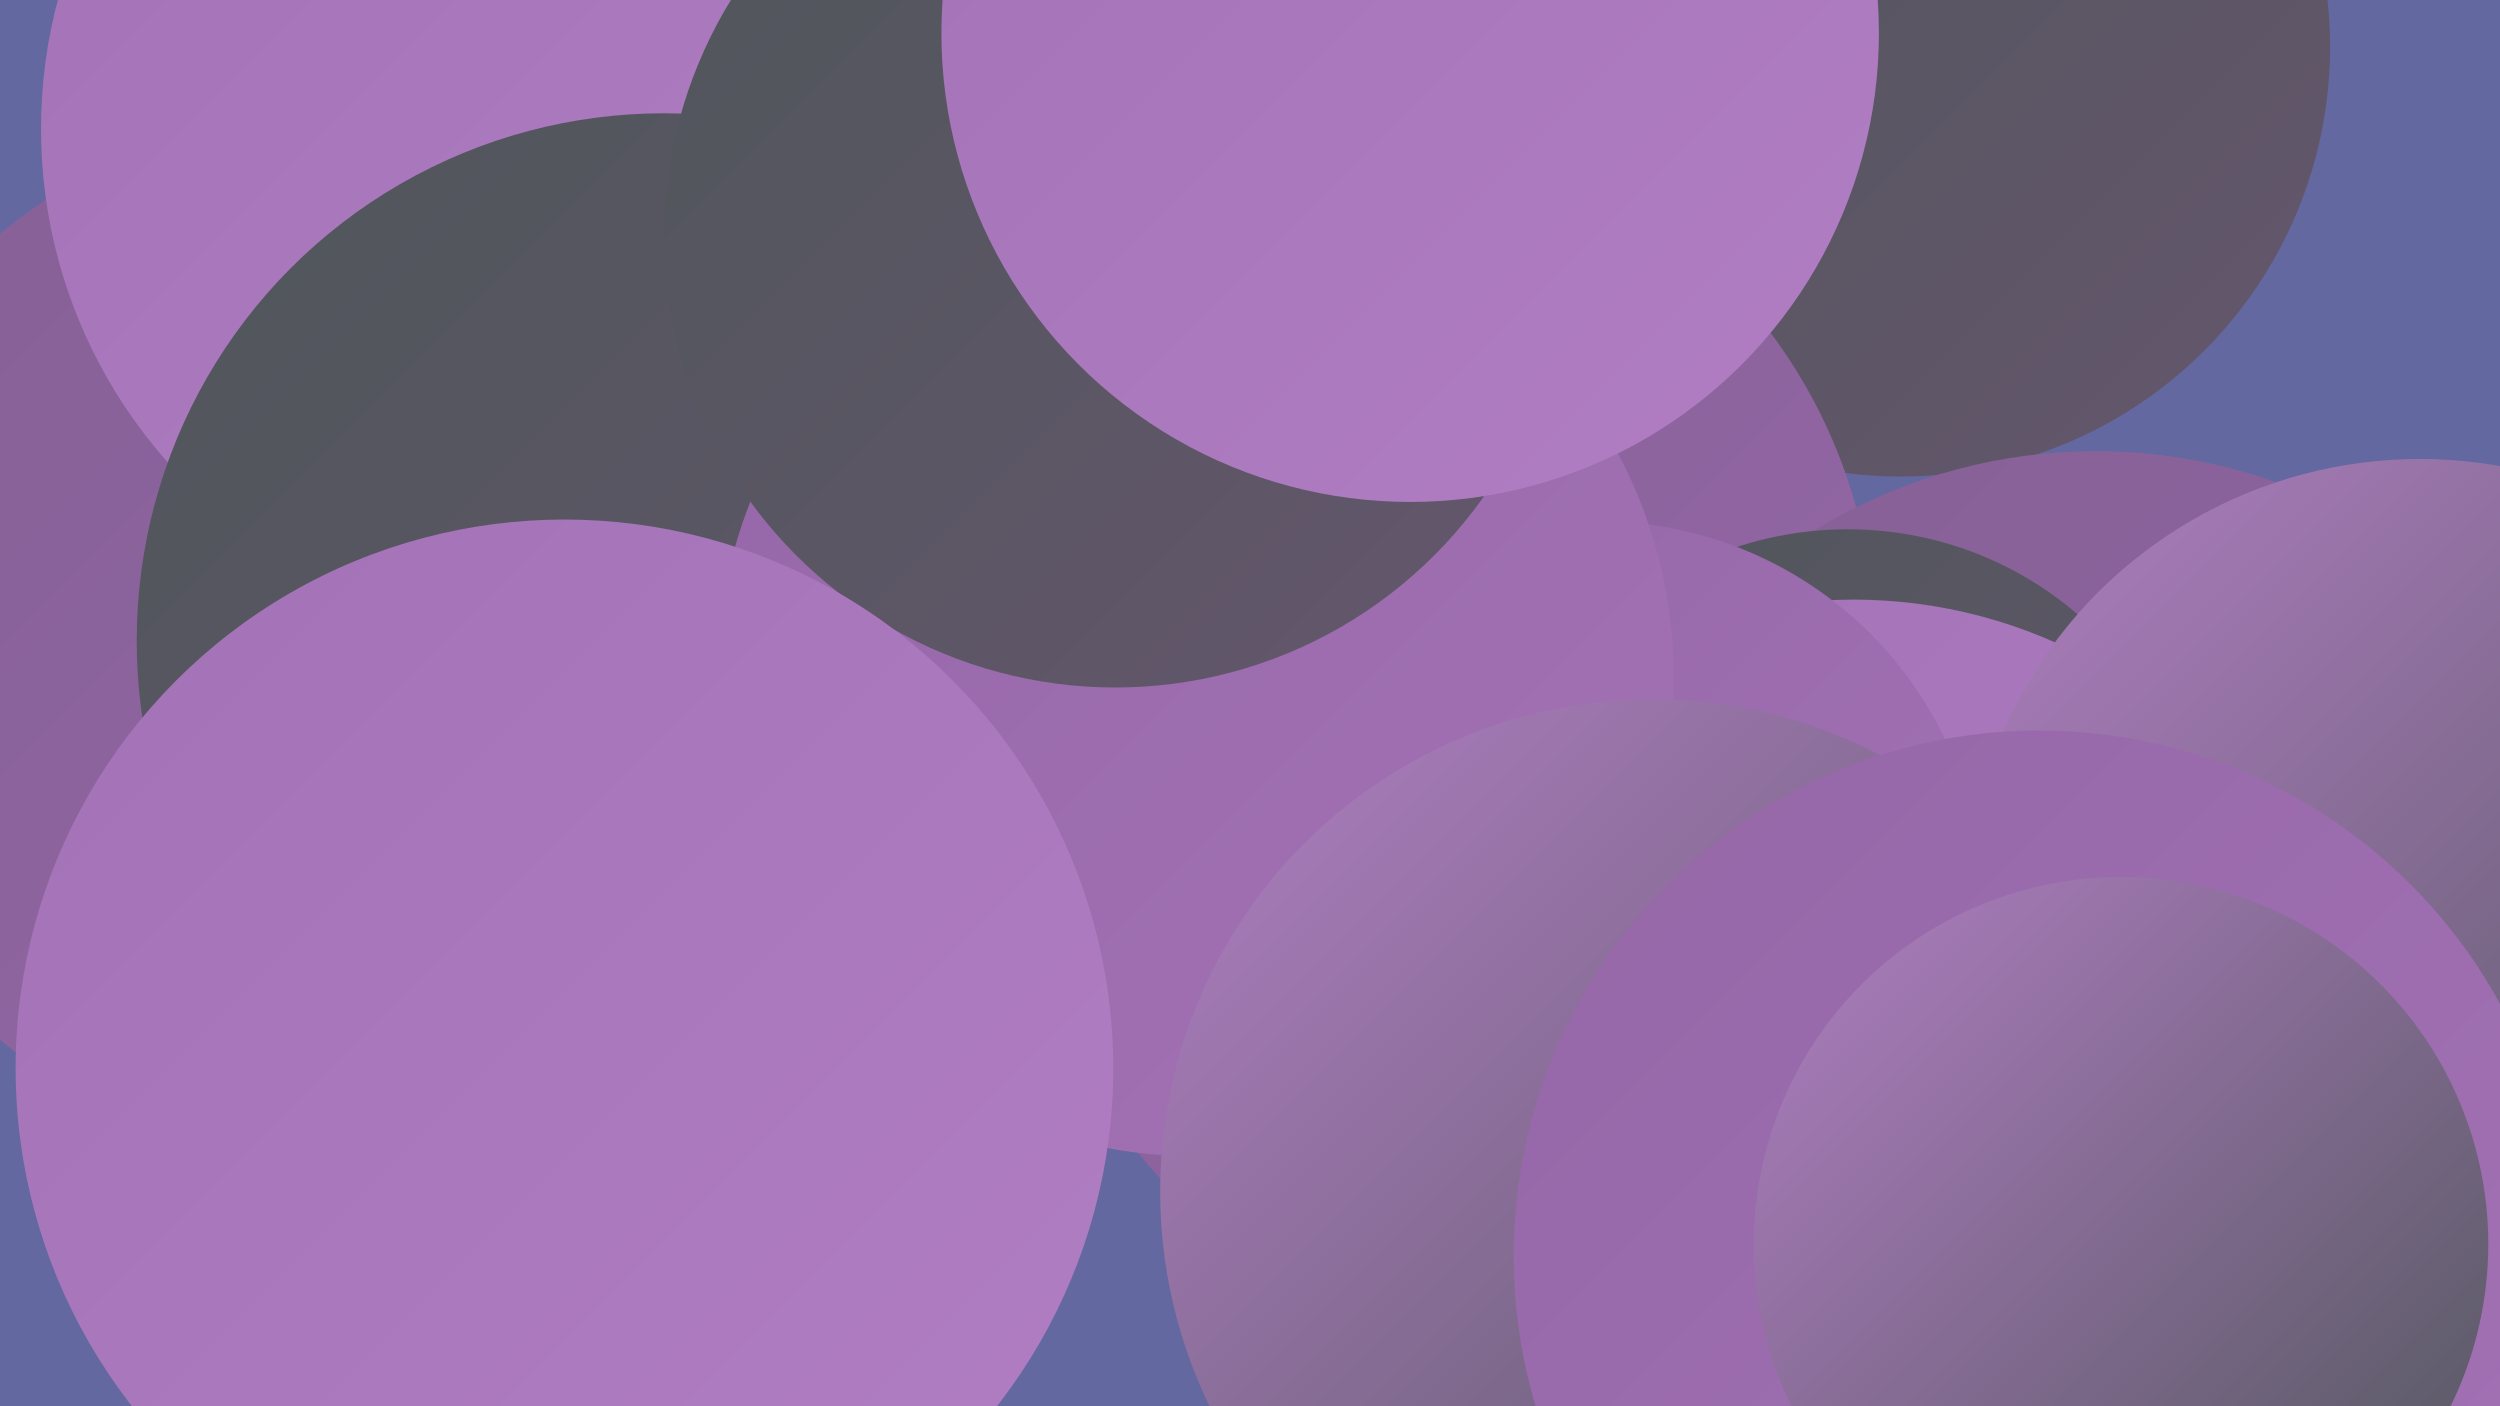 <?xml version="1.0" encoding="UTF-8"?><svg width="1280" height="720" xmlns="http://www.w3.org/2000/svg"><defs><linearGradient id="grad0" x1="0%" y1="0%" x2="100%" y2="100%"><stop offset="0%" style="stop-color:#4f565a;stop-opacity:1" /><stop offset="100%" style="stop-color:#65566d;stop-opacity:1" /></linearGradient><linearGradient id="grad1" x1="0%" y1="0%" x2="100%" y2="100%"><stop offset="0%" style="stop-color:#65566d;stop-opacity:1" /><stop offset="100%" style="stop-color:#755b80;stop-opacity:1" /></linearGradient><linearGradient id="grad2" x1="0%" y1="0%" x2="100%" y2="100%"><stop offset="0%" style="stop-color:#755b80;stop-opacity:1" /><stop offset="100%" style="stop-color:#856095;stop-opacity:1" /></linearGradient><linearGradient id="grad3" x1="0%" y1="0%" x2="100%" y2="100%"><stop offset="0%" style="stop-color:#856095;stop-opacity:1" /><stop offset="100%" style="stop-color:#9567a7;stop-opacity:1" /></linearGradient><linearGradient id="grad4" x1="0%" y1="0%" x2="100%" y2="100%"><stop offset="0%" style="stop-color:#9567a7;stop-opacity:1" /><stop offset="100%" style="stop-color:#a372b6;stop-opacity:1" /></linearGradient><linearGradient id="grad5" x1="0%" y1="0%" x2="100%" y2="100%"><stop offset="0%" style="stop-color:#a372b6;stop-opacity:1" /><stop offset="100%" style="stop-color:#b17ec3;stop-opacity:1" /></linearGradient><linearGradient id="grad6" x1="0%" y1="0%" x2="100%" y2="100%"><stop offset="0%" style="stop-color:#b17ec3;stop-opacity:1" /><stop offset="100%" style="stop-color:#4f565a;stop-opacity:1" /></linearGradient></defs><rect width="1280" height="720" fill="#6368a0" /><circle cx="973" cy="24" r="220" fill="url(#grad0)" /><circle cx="752" cy="453" r="218" fill="url(#grad3)" /><circle cx="171" cy="326" r="268" fill="url(#grad3)" /><circle cx="692" cy="331" r="268" fill="url(#grad3)" /><circle cx="1073" cy="507" r="276" fill="url(#grad3)" /><circle cx="299" cy="564" r="257" fill="url(#grad0)" /><circle cx="493" cy="275" r="236" fill="url(#grad4)" /><circle cx="278" cy="66" r="257" fill="url(#grad5)" /><circle cx="340" cy="328" r="270" fill="url(#grad0)" /><circle cx="946" cy="452" r="181" fill="url(#grad0)" /><circle cx="949" cy="561" r="254" fill="url(#grad5)" /><circle cx="1239" cy="468" r="233" fill="url(#grad6)" /><circle cx="819" cy="463" r="196" fill="url(#grad4)" /><circle cx="612" cy="347" r="245" fill="url(#grad4)" /><circle cx="846" cy="610" r="252" fill="url(#grad6)" /><circle cx="571" cy="121" r="231" fill="url(#grad0)" /><circle cx="1044" cy="643" r="269" fill="url(#grad4)" /><circle cx="1086" cy="637" r="188" fill="url(#grad6)" /><circle cx="722" cy="17" r="240" fill="url(#grad5)" /><circle cx="289" cy="547" r="281" fill="url(#grad5)" /></svg>